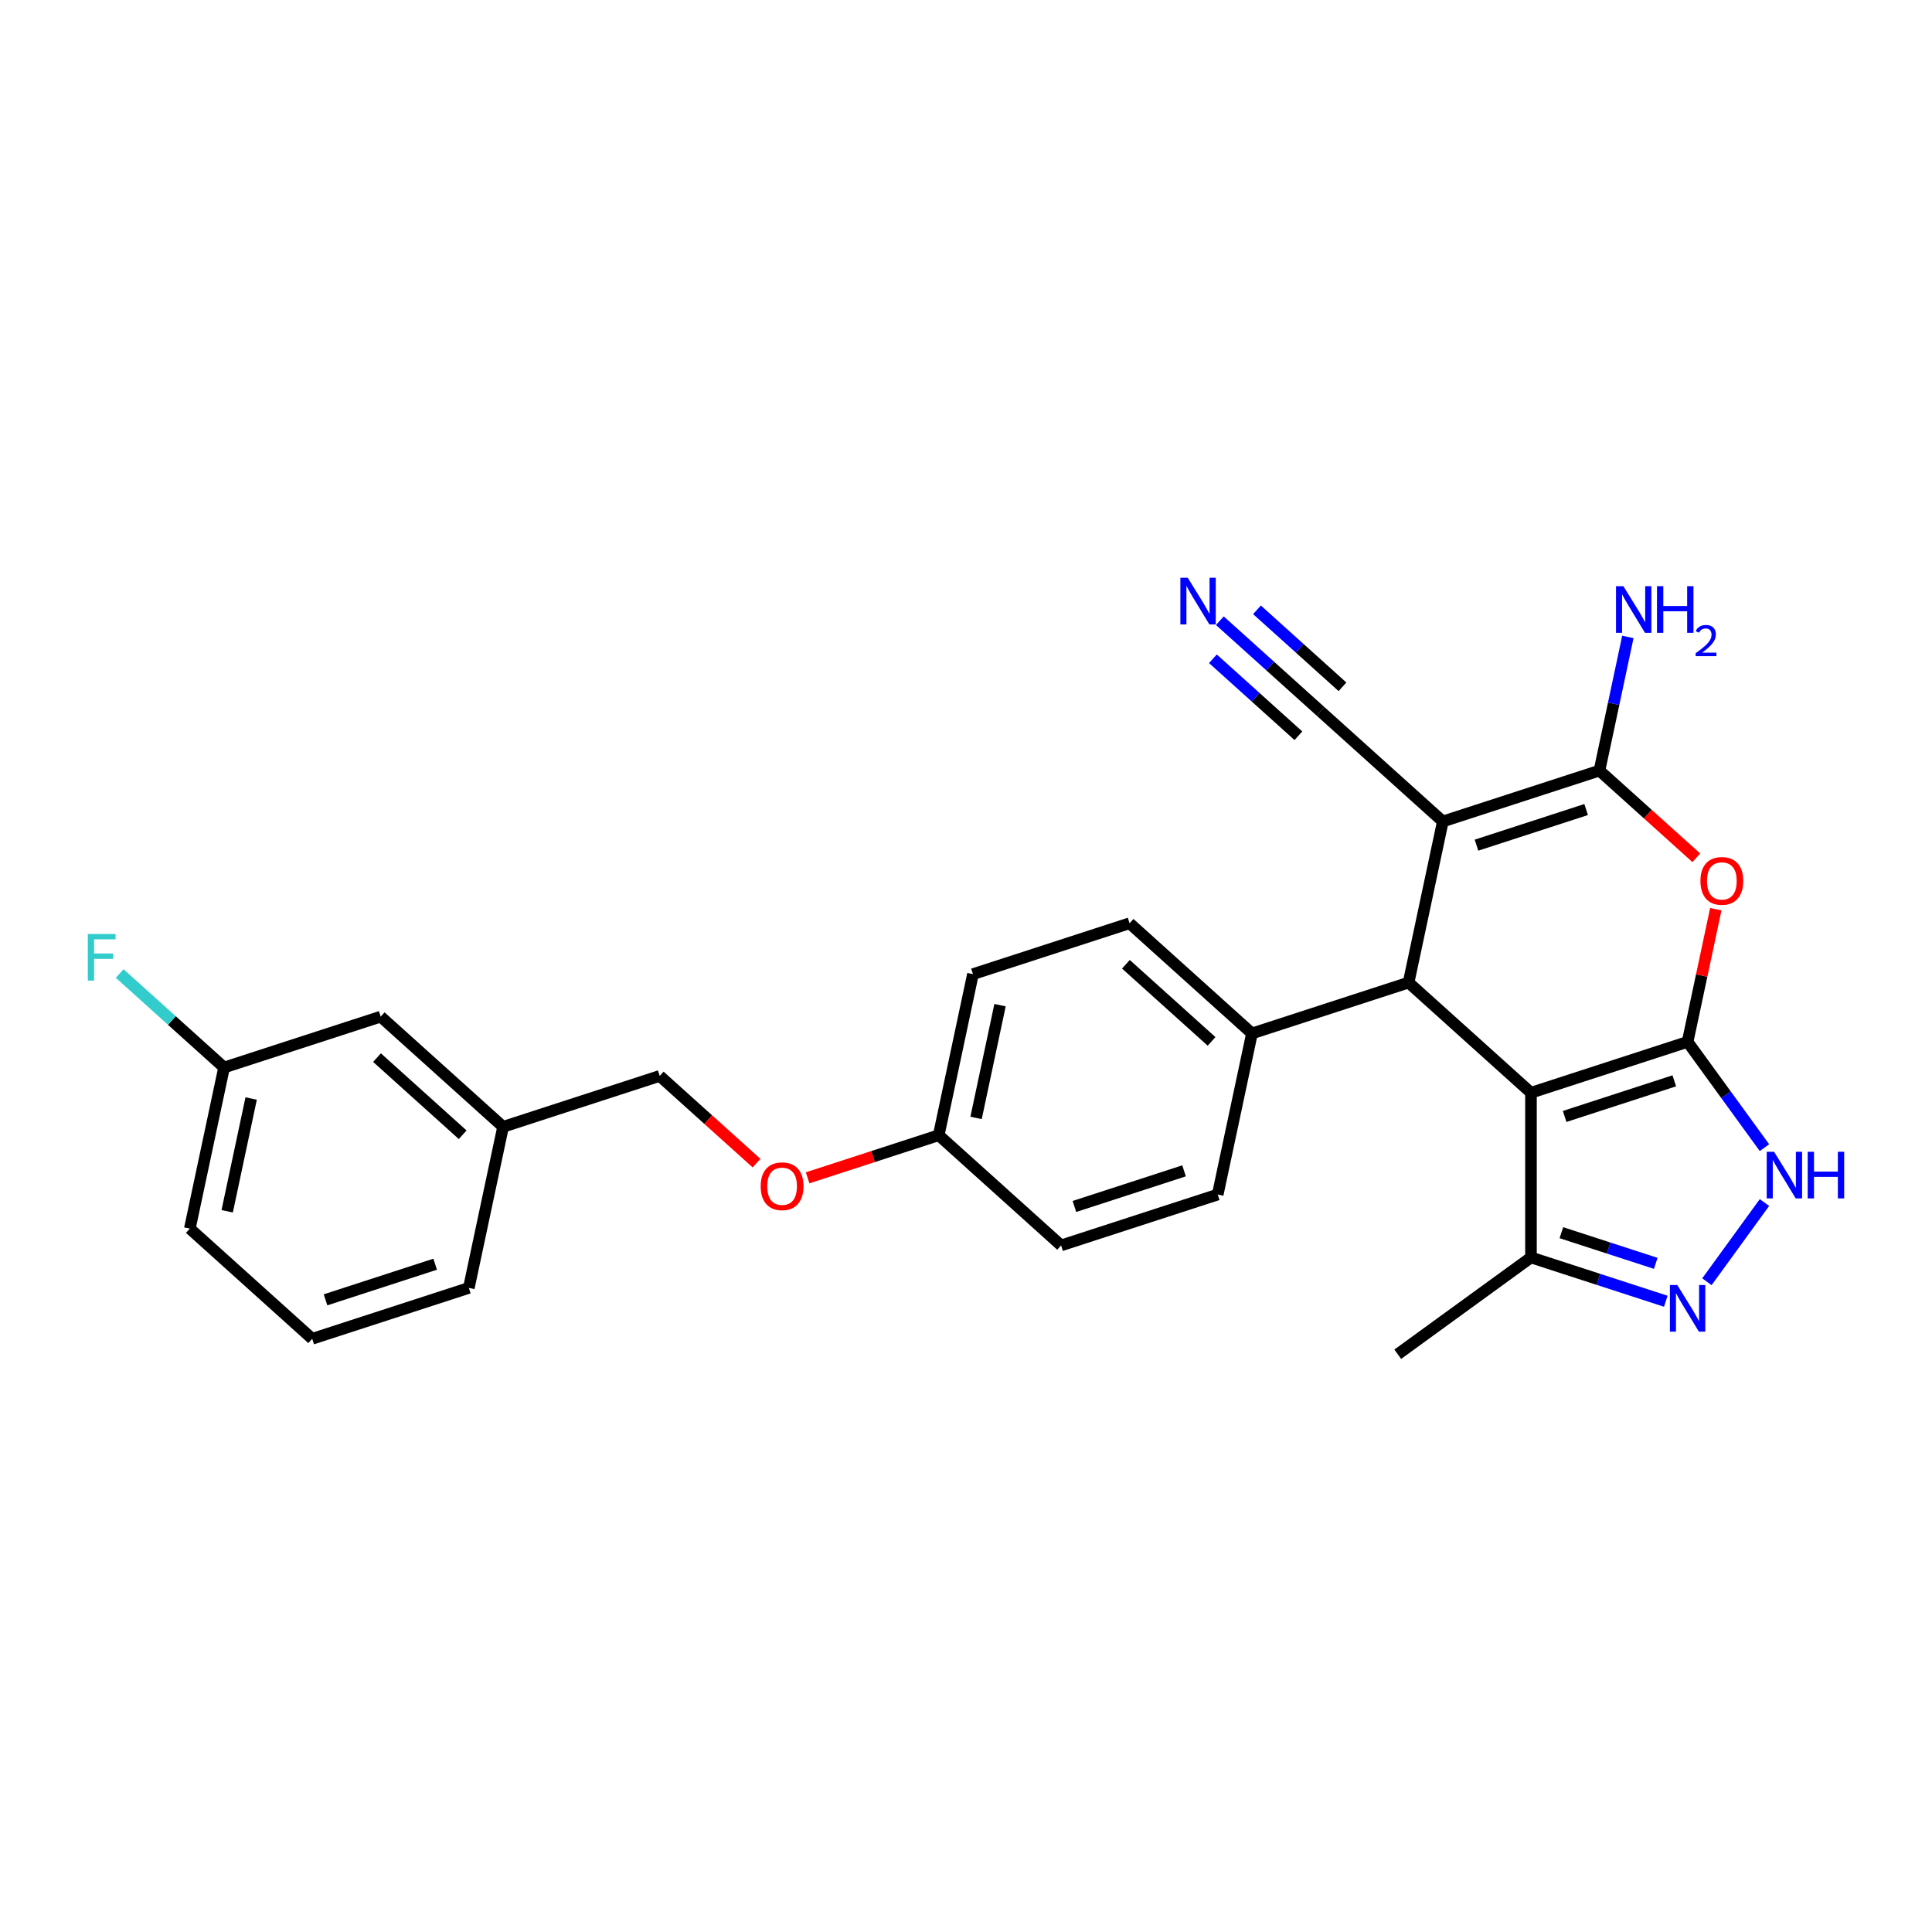 <?xml version='1.0' encoding='iso-8859-1'?>
<svg version='1.1' baseProfile='full'
              xmlns='http://www.w3.org/2000/svg'
                      xmlns:rdkit='http://www.rdkit.org/xml'
                      xmlns:xlink='http://www.w3.org/1999/xlink'
                  xml:space='preserve'
width='1000px' height='1000px' viewBox='0 0 1000 1000'>
<!-- END OF HEADER -->
<rect style='opacity:1.0;fill:#FFFFFF;stroke:none' width='1000' height='1000' x='0' y='0'> </rect>
<path class='bond-0' d='M 873.5,539.267 L 792.431,565.608' style='fill:none;fill-rule:evenodd;stroke:#000000;stroke-width:6px;stroke-linecap:butt;stroke-linejoin:miter;stroke-opacity:1' />
<path class='bond-0' d='M 866.607,559.432 L 809.859,577.871' style='fill:none;fill-rule:evenodd;stroke:#000000;stroke-width:6px;stroke-linecap:butt;stroke-linejoin:miter;stroke-opacity:1' />
<path class='bond-4' d='M 873.5,539.267 L 880.797,504.934' style='fill:none;fill-rule:evenodd;stroke:#000000;stroke-width:6px;stroke-linecap:butt;stroke-linejoin:miter;stroke-opacity:1' />
<path class='bond-4' d='M 880.797,504.934 L 888.095,470.601' style='fill:none;fill-rule:evenodd;stroke:#FF0000;stroke-width:6px;stroke-linecap:butt;stroke-linejoin:miter;stroke-opacity:1' />
<path class='bond-5' d='M 873.5,539.267 L 893.392,566.647' style='fill:none;fill-rule:evenodd;stroke:#000000;stroke-width:6px;stroke-linecap:butt;stroke-linejoin:miter;stroke-opacity:1' />
<path class='bond-5' d='M 893.392,566.647 L 913.285,594.027' style='fill:none;fill-rule:evenodd;stroke:#0000FF;stroke-width:6px;stroke-linecap:butt;stroke-linejoin:miter;stroke-opacity:1' />
<path class='bond-3' d='M 792.431,565.608 L 729.084,508.571' style='fill:none;fill-rule:evenodd;stroke:#000000;stroke-width:6px;stroke-linecap:butt;stroke-linejoin:miter;stroke-opacity:1' />
<path class='bond-7' d='M 792.431,565.608 L 792.431,650.849' style='fill:none;fill-rule:evenodd;stroke:#000000;stroke-width:6px;stroke-linecap:butt;stroke-linejoin:miter;stroke-opacity:1' />
<path class='bond-1' d='M 746.807,425.192 L 827.876,398.852' style='fill:none;fill-rule:evenodd;stroke:#000000;stroke-width:6px;stroke-linecap:butt;stroke-linejoin:miter;stroke-opacity:1' />
<path class='bond-1' d='M 764.235,437.455 L 820.984,419.017' style='fill:none;fill-rule:evenodd;stroke:#000000;stroke-width:6px;stroke-linecap:butt;stroke-linejoin:miter;stroke-opacity:1' />
<path class='bond-8' d='M 746.807,425.192 L 683.461,368.155' style='fill:none;fill-rule:evenodd;stroke:#000000;stroke-width:6px;stroke-linecap:butt;stroke-linejoin:miter;stroke-opacity:1' />
<path class='bond-28' d='M 746.807,425.192 L 729.084,508.571' style='fill:none;fill-rule:evenodd;stroke:#000000;stroke-width:6px;stroke-linecap:butt;stroke-linejoin:miter;stroke-opacity:1' />
<path class='bond-2' d='M 827.876,398.852 L 852.943,421.422' style='fill:none;fill-rule:evenodd;stroke:#000000;stroke-width:6px;stroke-linecap:butt;stroke-linejoin:miter;stroke-opacity:1' />
<path class='bond-2' d='M 852.943,421.422 L 878.01,443.992' style='fill:none;fill-rule:evenodd;stroke:#FF0000;stroke-width:6px;stroke-linecap:butt;stroke-linejoin:miter;stroke-opacity:1' />
<path class='bond-11' d='M 827.876,398.852 L 835.228,364.263' style='fill:none;fill-rule:evenodd;stroke:#000000;stroke-width:6px;stroke-linecap:butt;stroke-linejoin:miter;stroke-opacity:1' />
<path class='bond-11' d='M 835.228,364.263 L 842.58,329.675' style='fill:none;fill-rule:evenodd;stroke:#0000FF;stroke-width:6px;stroke-linecap:butt;stroke-linejoin:miter;stroke-opacity:1' />
<path class='bond-10' d='M 729.084,508.571 L 648.015,534.912' style='fill:none;fill-rule:evenodd;stroke:#000000;stroke-width:6px;stroke-linecap:butt;stroke-linejoin:miter;stroke-opacity:1' />
<path class='bond-6' d='M 913.285,622.43 L 883.499,663.427' style='fill:none;fill-rule:evenodd;stroke:#0000FF;stroke-width:6px;stroke-linecap:butt;stroke-linejoin:miter;stroke-opacity:1' />
<path class='bond-27' d='M 862.214,673.523 L 827.322,662.186' style='fill:none;fill-rule:evenodd;stroke:#0000FF;stroke-width:6px;stroke-linecap:butt;stroke-linejoin:miter;stroke-opacity:1' />
<path class='bond-27' d='M 827.322,662.186 L 792.431,650.849' style='fill:none;fill-rule:evenodd;stroke:#000000;stroke-width:6px;stroke-linecap:butt;stroke-linejoin:miter;stroke-opacity:1' />
<path class='bond-27' d='M 857.014,653.908 L 832.59,645.972' style='fill:none;fill-rule:evenodd;stroke:#0000FF;stroke-width:6px;stroke-linecap:butt;stroke-linejoin:miter;stroke-opacity:1' />
<path class='bond-27' d='M 832.59,645.972 L 808.166,638.036' style='fill:none;fill-rule:evenodd;stroke:#000000;stroke-width:6px;stroke-linecap:butt;stroke-linejoin:miter;stroke-opacity:1' />
<path class='bond-23' d='M 792.431,650.849 L 723.469,700.952' style='fill:none;fill-rule:evenodd;stroke:#000000;stroke-width:6px;stroke-linecap:butt;stroke-linejoin:miter;stroke-opacity:1' />
<path class='bond-9' d='M 683.461,368.155 L 657.43,344.717' style='fill:none;fill-rule:evenodd;stroke:#000000;stroke-width:6px;stroke-linecap:butt;stroke-linejoin:miter;stroke-opacity:1' />
<path class='bond-9' d='M 657.43,344.717 L 631.4,321.28' style='fill:none;fill-rule:evenodd;stroke:#0000FF;stroke-width:6px;stroke-linecap:butt;stroke-linejoin:miter;stroke-opacity:1' />
<path class='bond-9' d='M 694.868,355.486 L 672.742,335.564' style='fill:none;fill-rule:evenodd;stroke:#000000;stroke-width:6px;stroke-linecap:butt;stroke-linejoin:miter;stroke-opacity:1' />
<path class='bond-9' d='M 672.742,335.564 L 650.617,315.642' style='fill:none;fill-rule:evenodd;stroke:#0000FF;stroke-width:6px;stroke-linecap:butt;stroke-linejoin:miter;stroke-opacity:1' />
<path class='bond-9' d='M 672.053,380.824 L 649.927,360.902' style='fill:none;fill-rule:evenodd;stroke:#000000;stroke-width:6px;stroke-linecap:butt;stroke-linejoin:miter;stroke-opacity:1' />
<path class='bond-9' d='M 649.927,360.902 L 627.802,340.98' style='fill:none;fill-rule:evenodd;stroke:#0000FF;stroke-width:6px;stroke-linecap:butt;stroke-linejoin:miter;stroke-opacity:1' />
<path class='bond-12' d='M 648.015,534.912 L 584.669,477.874' style='fill:none;fill-rule:evenodd;stroke:#000000;stroke-width:6px;stroke-linecap:butt;stroke-linejoin:miter;stroke-opacity:1' />
<path class='bond-12' d='M 627.106,539.025 L 582.764,499.099' style='fill:none;fill-rule:evenodd;stroke:#000000;stroke-width:6px;stroke-linecap:butt;stroke-linejoin:miter;stroke-opacity:1' />
<path class='bond-13' d='M 648.015,534.912 L 630.293,618.29' style='fill:none;fill-rule:evenodd;stroke:#000000;stroke-width:6px;stroke-linecap:butt;stroke-linejoin:miter;stroke-opacity:1' />
<path class='bond-21' d='M 584.669,477.874 L 503.6,504.215' style='fill:none;fill-rule:evenodd;stroke:#000000;stroke-width:6px;stroke-linecap:butt;stroke-linejoin:miter;stroke-opacity:1' />
<path class='bond-20' d='M 630.293,618.29 L 549.224,644.631' style='fill:none;fill-rule:evenodd;stroke:#000000;stroke-width:6px;stroke-linecap:butt;stroke-linejoin:miter;stroke-opacity:1' />
<path class='bond-20' d='M 612.864,606.027 L 556.116,624.466' style='fill:none;fill-rule:evenodd;stroke:#000000;stroke-width:6px;stroke-linecap:butt;stroke-linejoin:miter;stroke-opacity:1' />
<path class='bond-14' d='M 418.021,609.641 L 451.949,598.617' style='fill:none;fill-rule:evenodd;stroke:#FF0000;stroke-width:6px;stroke-linecap:butt;stroke-linejoin:miter;stroke-opacity:1' />
<path class='bond-14' d='M 451.949,598.617 L 485.878,587.593' style='fill:none;fill-rule:evenodd;stroke:#000000;stroke-width:6px;stroke-linecap:butt;stroke-linejoin:miter;stroke-opacity:1' />
<path class='bond-18' d='M 391.596,602.038 L 366.529,579.467' style='fill:none;fill-rule:evenodd;stroke:#FF0000;stroke-width:6px;stroke-linecap:butt;stroke-linejoin:miter;stroke-opacity:1' />
<path class='bond-18' d='M 366.529,579.467 L 341.462,556.897' style='fill:none;fill-rule:evenodd;stroke:#000000;stroke-width:6px;stroke-linecap:butt;stroke-linejoin:miter;stroke-opacity:1' />
<path class='bond-15' d='M 485.878,587.593 L 549.224,644.631' style='fill:none;fill-rule:evenodd;stroke:#000000;stroke-width:6px;stroke-linecap:butt;stroke-linejoin:miter;stroke-opacity:1' />
<path class='bond-29' d='M 485.878,587.593 L 503.6,504.215' style='fill:none;fill-rule:evenodd;stroke:#000000;stroke-width:6px;stroke-linecap:butt;stroke-linejoin:miter;stroke-opacity:1' />
<path class='bond-29' d='M 505.212,578.631 L 517.617,520.266' style='fill:none;fill-rule:evenodd;stroke:#000000;stroke-width:6px;stroke-linecap:butt;stroke-linejoin:miter;stroke-opacity:1' />
<path class='bond-16' d='M 197.047,526.201 L 260.393,583.238' style='fill:none;fill-rule:evenodd;stroke:#000000;stroke-width:6px;stroke-linecap:butt;stroke-linejoin:miter;stroke-opacity:1' />
<path class='bond-16' d='M 195.142,547.425 L 239.484,587.351' style='fill:none;fill-rule:evenodd;stroke:#000000;stroke-width:6px;stroke-linecap:butt;stroke-linejoin:miter;stroke-opacity:1' />
<path class='bond-17' d='M 197.047,526.201 L 115.978,552.541' style='fill:none;fill-rule:evenodd;stroke:#000000;stroke-width:6px;stroke-linecap:butt;stroke-linejoin:miter;stroke-opacity:1' />
<path class='bond-22' d='M 115.978,552.541 L 88.959,528.213' style='fill:none;fill-rule:evenodd;stroke:#000000;stroke-width:6px;stroke-linecap:butt;stroke-linejoin:miter;stroke-opacity:1' />
<path class='bond-22' d='M 88.959,528.213 L 61.94,503.885' style='fill:none;fill-rule:evenodd;stroke:#33CCCC;stroke-width:6px;stroke-linecap:butt;stroke-linejoin:miter;stroke-opacity:1' />
<path class='bond-30' d='M 115.978,552.541 L 98.256,635.92' style='fill:none;fill-rule:evenodd;stroke:#000000;stroke-width:6px;stroke-linecap:butt;stroke-linejoin:miter;stroke-opacity:1' />
<path class='bond-30' d='M 129.995,568.593 L 117.59,626.957' style='fill:none;fill-rule:evenodd;stroke:#000000;stroke-width:6px;stroke-linecap:butt;stroke-linejoin:miter;stroke-opacity:1' />
<path class='bond-19' d='M 341.462,556.897 L 260.393,583.238' style='fill:none;fill-rule:evenodd;stroke:#000000;stroke-width:6px;stroke-linecap:butt;stroke-linejoin:miter;stroke-opacity:1' />
<path class='bond-26' d='M 260.393,583.238 L 242.671,666.616' style='fill:none;fill-rule:evenodd;stroke:#000000;stroke-width:6px;stroke-linecap:butt;stroke-linejoin:miter;stroke-opacity:1' />
<path class='bond-24' d='M 161.602,692.957 L 242.671,666.616' style='fill:none;fill-rule:evenodd;stroke:#000000;stroke-width:6px;stroke-linecap:butt;stroke-linejoin:miter;stroke-opacity:1' />
<path class='bond-24' d='M 168.494,672.792 L 225.242,654.353' style='fill:none;fill-rule:evenodd;stroke:#000000;stroke-width:6px;stroke-linecap:butt;stroke-linejoin:miter;stroke-opacity:1' />
<path class='bond-25' d='M 161.602,692.957 L 98.256,635.92' style='fill:none;fill-rule:evenodd;stroke:#000000;stroke-width:6px;stroke-linecap:butt;stroke-linejoin:miter;stroke-opacity:1' />
<path  class='atom-5' d='M 880.141 455.957
Q 880.141 450.161, 883.005 446.922
Q 885.869 443.682, 891.222 443.682
Q 896.575 443.682, 899.439 446.922
Q 902.304 450.161, 902.304 455.957
Q 902.304 461.822, 899.405 465.163
Q 896.507 468.47, 891.222 468.47
Q 885.903 468.47, 883.005 465.163
Q 880.141 461.856, 880.141 455.957
M 891.222 465.743
Q 894.905 465.743, 896.882 463.288
Q 898.894 460.799, 898.894 455.957
Q 898.894 451.218, 896.882 448.831
Q 894.905 446.41, 891.222 446.41
Q 887.54 446.41, 885.528 448.797
Q 883.551 451.184, 883.551 455.957
Q 883.551 460.833, 885.528 463.288
Q 887.54 465.743, 891.222 465.743
' fill='#FF0000'/>
<path  class='atom-6' d='M 918.267 596.158
L 926.177 608.944
Q 926.961 610.206, 928.223 612.49
Q 929.485 614.775, 929.553 614.911
L 929.553 596.158
L 932.758 596.158
L 932.758 620.299
L 929.451 620.299
L 920.961 606.319
Q 919.972 604.682, 918.915 602.807
Q 917.892 600.932, 917.585 600.352
L 917.585 620.299
L 914.448 620.299
L 914.448 596.158
L 918.267 596.158
' fill='#0000FF'/>
<path  class='atom-6' d='M 935.656 596.158
L 938.929 596.158
L 938.929 606.421
L 951.272 606.421
L 951.272 596.158
L 954.545 596.158
L 954.545 620.299
L 951.272 620.299
L 951.272 609.149
L 938.929 609.149
L 938.929 620.299
L 935.656 620.299
L 935.656 596.158
' fill='#0000FF'/>
<path  class='atom-7' d='M 868.164 665.12
L 876.074 677.906
Q 876.858 679.167, 878.12 681.452
Q 879.381 683.736, 879.449 683.873
L 879.449 665.12
L 882.655 665.12
L 882.655 689.26
L 879.347 689.26
L 870.857 675.28
Q 869.868 673.644, 868.811 671.768
Q 867.789 669.893, 867.482 669.314
L 867.482 689.26
L 864.345 689.26
L 864.345 665.12
L 868.164 665.12
' fill='#0000FF'/>
<path  class='atom-10' d='M 614.778 299.048
L 622.689 311.834
Q 623.473 313.095, 624.734 315.38
Q 625.996 317.664, 626.064 317.801
L 626.064 299.048
L 629.269 299.048
L 629.269 323.188
L 625.962 323.188
L 617.472 309.208
Q 616.483 307.572, 615.426 305.697
Q 614.403 303.821, 614.096 303.242
L 614.096 323.188
L 610.959 323.188
L 610.959 299.048
L 614.778 299.048
' fill='#0000FF'/>
<path  class='atom-12' d='M 840.262 303.403
L 848.173 316.189
Q 848.957 317.451, 850.219 319.735
Q 851.48 322.02, 851.548 322.156
L 851.548 303.403
L 854.753 303.403
L 854.753 327.544
L 851.446 327.544
L 842.956 313.564
Q 841.967 311.927, 840.91 310.052
Q 839.887 308.177, 839.58 307.597
L 839.58 327.544
L 836.444 327.544
L 836.444 303.403
L 840.262 303.403
' fill='#0000FF'/>
<path  class='atom-12' d='M 857.652 303.403
L 860.925 303.403
L 860.925 313.666
L 873.268 313.666
L 873.268 303.403
L 876.541 303.403
L 876.541 327.544
L 873.268 327.544
L 873.268 316.394
L 860.925 316.394
L 860.925 327.544
L 857.652 327.544
L 857.652 303.403
' fill='#0000FF'/>
<path  class='atom-12' d='M 877.711 326.697
Q 878.296 325.189, 879.691 324.356
Q 881.087 323.501, 883.022 323.501
Q 885.43 323.501, 886.78 324.806
Q 888.13 326.111, 888.13 328.429
Q 888.13 330.792, 886.375 332.998
Q 884.642 335.203, 881.042 337.813
L 888.4 337.813
L 888.4 339.614
L 877.666 339.614
L 877.666 338.106
Q 880.637 335.991, 882.392 334.415
Q 884.17 332.84, 885.025 331.422
Q 885.88 330.005, 885.88 328.542
Q 885.88 327.012, 885.115 326.156
Q 884.35 325.301, 883.022 325.301
Q 881.739 325.301, 880.884 325.819
Q 880.029 326.337, 879.421 327.484
L 877.711 326.697
' fill='#0000FF'/>
<path  class='atom-15' d='M 393.727 614.002
Q 393.727 608.206, 396.591 604.967
Q 399.456 601.728, 404.809 601.728
Q 410.162 601.728, 413.026 604.967
Q 415.89 608.206, 415.89 614.002
Q 415.89 619.867, 412.992 623.208
Q 410.094 626.516, 404.809 626.516
Q 399.49 626.516, 396.591 623.208
Q 393.727 619.901, 393.727 614.002
M 404.809 623.788
Q 408.491 623.788, 410.469 621.333
Q 412.48 618.844, 412.48 614.002
Q 412.48 609.263, 410.469 606.876
Q 408.491 604.455, 404.809 604.455
Q 401.126 604.455, 399.115 606.842
Q 397.137 609.229, 397.137 614.002
Q 397.137 618.878, 399.115 621.333
Q 401.126 623.788, 404.809 623.788
' fill='#FF0000'/>
<path  class='atom-23' d='M 45.455 483.434
L 59.809 483.434
L 59.809 486.196
L 48.694 486.196
L 48.694 493.527
L 58.582 493.527
L 58.582 496.322
L 48.694 496.322
L 48.694 507.574
L 45.455 507.574
L 45.455 483.434
' fill='#33CCCC'/>
</svg>
